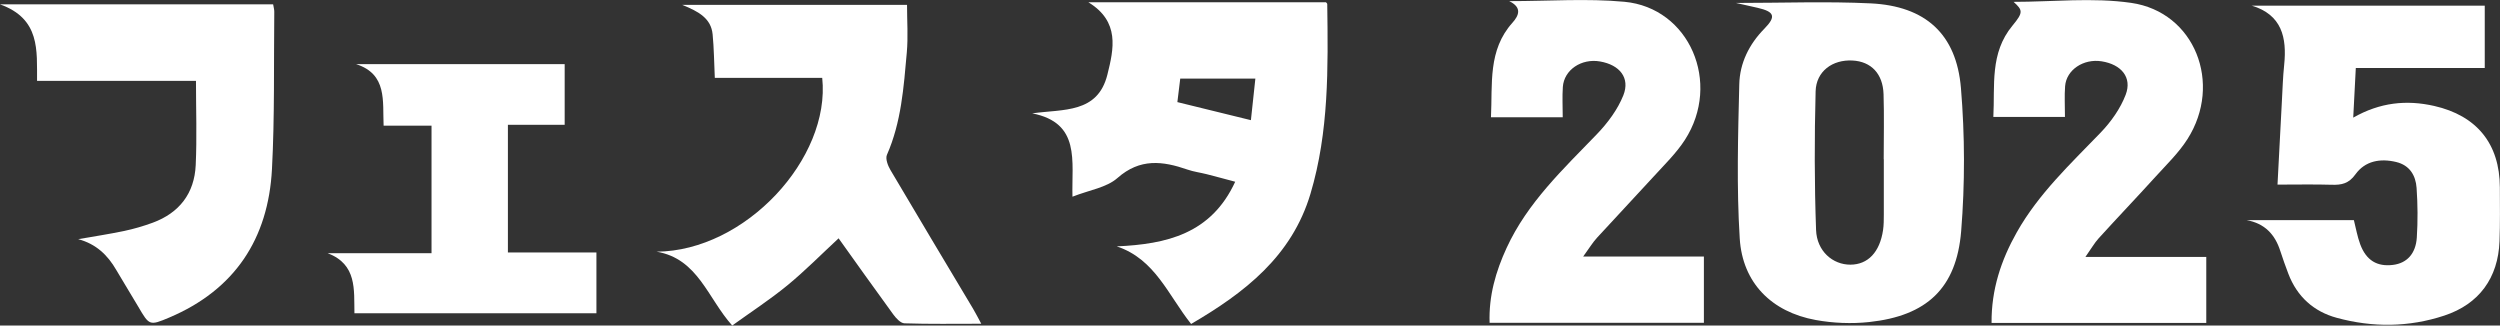 <?xml version="1.0" encoding="UTF-8"?>
<svg id="_レイヤー_1" data-name="レイヤー_1" xmlns="http://www.w3.org/2000/svg" viewBox="0 0 660.56 86.01">
  <rect x="0" y="0" width="660.56" height="86.01" fill="#333333" stroke="none"/>
  <path d="M458.67.78c12.39,0,24.02-.45,35.6.11,14.44.7,22.67,8.06,23.86,22.39,1.04,12.52,1.07,25.25.06,37.76-1.23,15.16-9.13,22.42-24.3,24.05-4.65.5-9.53.3-14.14-.54-11.63-2.12-19.34-9.79-20.07-21.54-.85-13.54-.45-27.17-.12-40.75.13-5.57,2.58-10.56,6.63-14.68,3.16-3.22,2.67-4.49-1.77-5.51-1.68-.38-3.36-.76-5.74-1.29ZM497.76,42.09h-.04c0-5.74.14-11.48-.04-17.21-.17-5.41-3.29-8.63-8.19-8.89-5.28-.29-9.62,2.83-9.76,8.15-.32,12.2-.32,24.43.12,36.63.2,5.6,4.42,9.18,9.08,9.16,4.62-.02,7.75-3.29,8.62-9.13.2-1.35.19-2.74.2-4.11.02-4.86,0-9.73,0-14.59Z" style="fill: #fff;"/>
  <path d="M314.72,85.6c-6.06-7.62-9.52-17.15-19.65-20.5,13.15-.59,24.95-3.29,31.3-17.08-2.61-.69-5.05-1.37-7.51-1.99-1.69-.43-3.45-.65-5.09-1.22-6.55-2.27-12.54-3.05-18.52,2.23-2.86,2.53-7.41,3.17-11.88,4.93-.25-9.42,2.22-19.49-10.63-22.02,8.22-1.16,17.3.07,19.86-10.24,1.69-6.78,3.34-14.01-5.04-19.12h62.78c.08.1.35.29.35.49.23,16.85.46,33.72-4.43,50.11-4.93,16.54-17.4,26.15-31.54,34.41ZM331.71,20.76h-19.86c-.27,2.19-.5,4.13-.76,6.22,6.59,1.62,12.85,3.15,19.43,4.77.4-3.71.77-7.15,1.18-10.99Z" style="fill: #fff;"/>
  <path d="M594.9,1.49h61.63v16.47h-34.07c-.23,4.38-.44,8.41-.68,13.12,7.06-4.02,14.05-4.75,21.38-3.09,11.24,2.55,17.33,9.98,17.36,21.52.02,4.74.08,9.49-.09,14.23-.36,9.7-5.4,16.61-14.57,19.64-9.37,3.1-18.94,3.18-28.42.6-6.12-1.66-10.5-5.61-12.8-11.64-.75-1.98-1.47-3.97-2.12-5.99-1.41-4.43-4.13-7.32-8.94-8.19h28.37c.54,2.12.91,4.33,1.68,6.4,1.59,4.26,4.47,5.96,8.68,5.43,3.6-.45,5.99-2.9,6.27-7.24.28-4.35.24-8.74-.06-13.09-.23-3.3-1.82-5.99-5.38-6.85-4.22-1.02-8.22-.3-10.78,3.26-1.75,2.44-3.64,2.83-6.25,2.75-4.59-.14-9.19-.04-14.34-.04.4-7.54.76-14.71,1.15-21.88.18-3.24.27-6.49.61-9.72.75-7.29-.61-13.31-8.63-15.71Z" style="fill: #fff;"/>
  <path d="M259.27,85.54c-7.15,0-13.72.11-20.29-.11-1.03-.03-2.24-1.36-2.97-2.37-4.99-6.83-9.88-13.73-14.43-20.09-4.59,4.25-8.87,8.6-13.55,12.44-4.6,3.77-9.63,7.04-14.56,10.6-6.48-7.21-9.03-17.67-19.99-19.51,23.43-.16,46.03-24.63,43.77-45.93h-28.38c-.19-4.12-.22-7.84-.58-11.52-.41-4.14-3.59-5.98-8.03-7.76h59.4c0,4.25.31,8.44-.06,12.58-.82,9.17-1.45,18.4-5.25,27.04-.45,1.02.24,2.85.92,4,7.22,12.25,14.54,24.43,21.82,36.63.68,1.13,1.27,2.32,2.18,3.99Z" style="fill: #fff;"/>
  <path d="M418.31,67.78h31.9v17.51h-56.62c-.25-7.07,1.62-13.56,4.5-19.8,5.5-11.94,14.91-20.77,23.84-30.03,2.85-2.96,5.5-6.51,7-10.28,1.83-4.62-.98-8.04-6.16-8.94-4.92-.86-9.52,2.22-9.83,6.74-.18,2.58-.03,5.18-.03,8.01h-18.96c.43-8.82-.85-17.71,5.68-24.99,1.68-1.88,2.62-4.01-.86-5.7,10.5,0,20.54-.75,30.42.17,17.21,1.59,25.73,21.44,15.99,36.51-2.28,3.52-5.38,6.52-8.23,9.65-4.96,5.44-10.03,10.77-15,16.21-1.15,1.26-2.04,2.75-3.64,4.95Z" style="fill: #fff;"/>
  <path d="M551.01,67.88h31.94v17.45h-56.73c-.08-8.81,2.52-16.62,6.68-23.98,5.72-10.13,14.12-18,22.1-26.27,2.76-2.86,5.26-6.38,6.66-10.06,1.74-4.58-1.17-8-6.36-8.82-4.78-.75-9.31,2.24-9.65,6.56-.2,2.59-.04,5.2-.04,8.13h-18.92c.44-8.3-.98-16.85,5.06-24.13,2.92-3.52,2.7-4.06.29-6.27,10.29,0,20.88-1.2,31.08.27,16.79,2.42,24.22,21.32,14.85,36.01-2.32,3.64-5.53,6.73-8.45,9.95-4.95,5.45-10.03,10.78-14.98,16.22-1.13,1.24-1.97,2.74-3.52,4.94Z" style="fill: #fff;"/>
  <path d="M51.79,21.36H9.79c-.06-7.98.91-16.38-9.79-20.21h72.17c.13.79.31,1.38.3,1.97-.15,13.85.12,27.73-.61,41.56-.97,18.4-9.81,31.87-27.11,39.21-5.28,2.24-5.31,2.12-8.25-2.91-1.89-3.23-3.89-6.39-5.77-9.63-2.29-3.96-5.33-6.89-10.07-8.16,4.06-.71,8.14-1.32,12.17-2.17,2.55-.54,5.08-1.28,7.53-2.18,7.05-2.6,11.01-7.78,11.35-15.21.34-7.32.07-14.66.07-22.26Z" style="fill: #fff;"/>
  <path d="M157.58,82.77h-63.93c-.13-6.25.71-12.89-7.07-15.87h27.44v-33.69h-12.66c-.29-6.5,1.01-13.6-7.26-16.26h55.1v16.02h-15v33.74h23.39v16.06Z" style="fill: #fff;"/>
</svg>